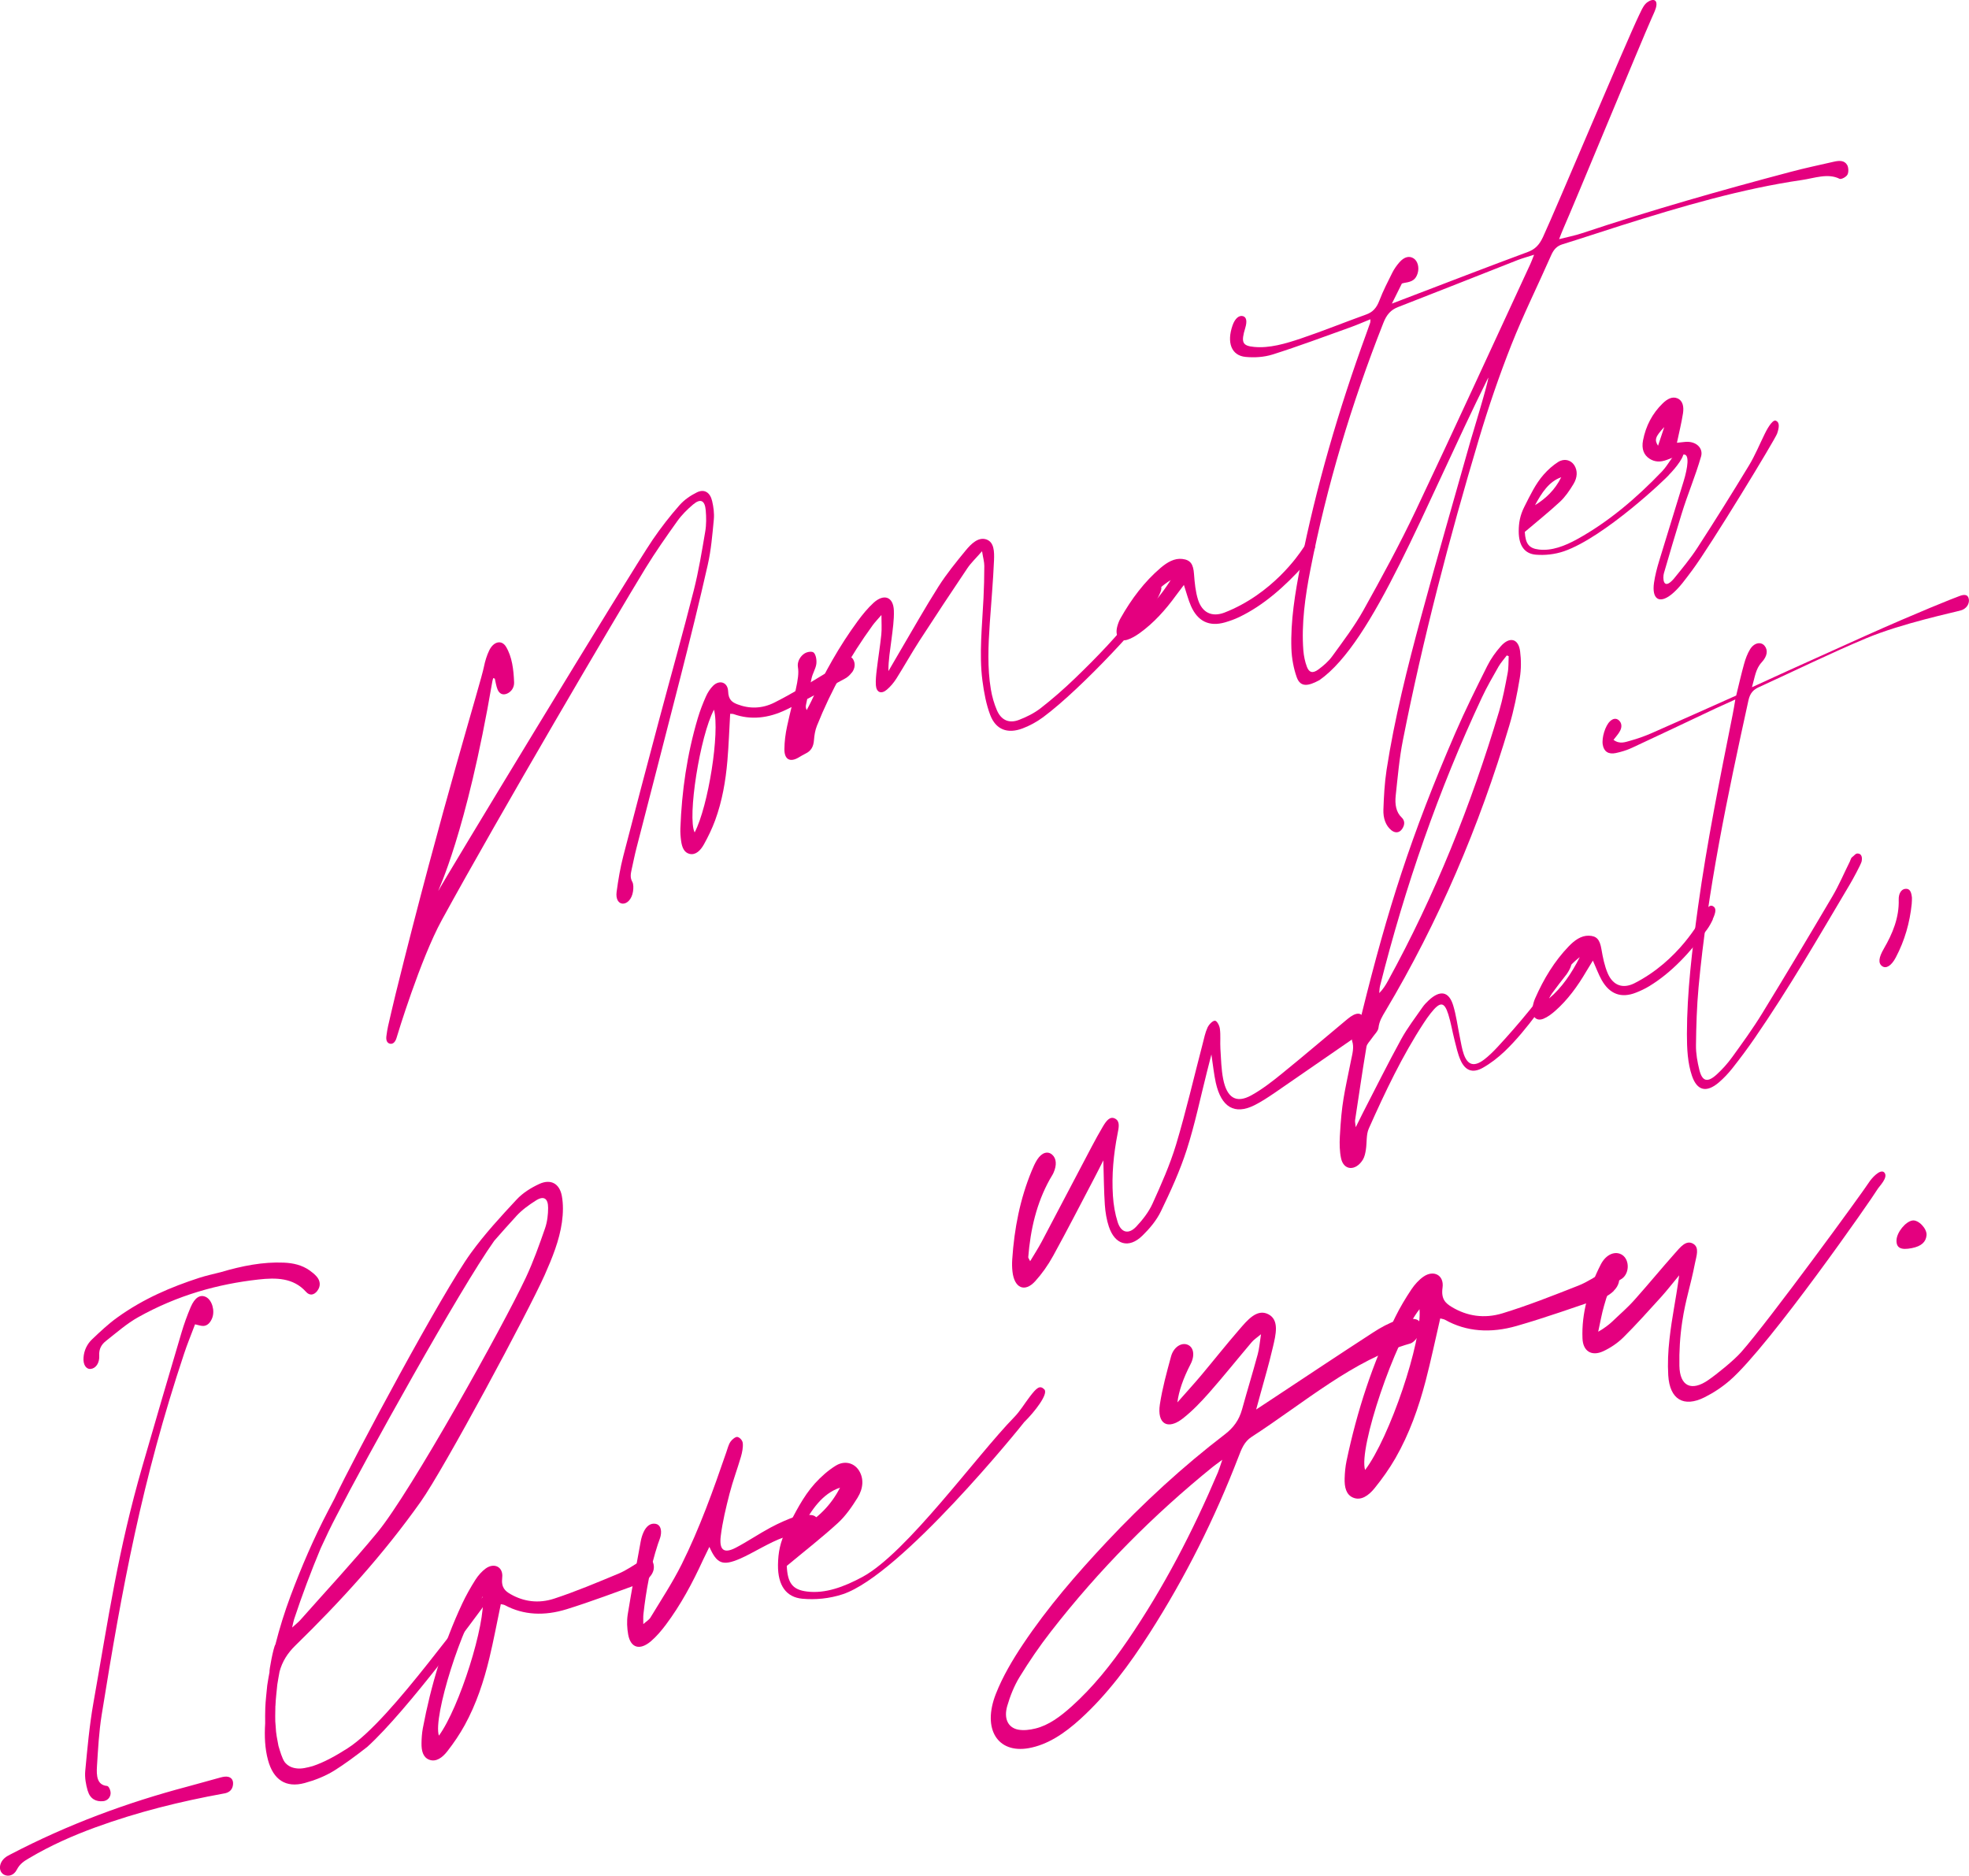 <?xml version="1.0" encoding="UTF-8"?><svg id="_レイヤー_2" xmlns="http://www.w3.org/2000/svg" viewBox="0 0 340.91 324.77"><defs><style>.cls-1{fill:#e4007f;}</style></defs><g id="hoto"><path class="cls-1" d="M123.59,89.95c-.25,2.63-.47,5.3-1.06,7.89-1.46,6.48-3.07,12.93-4.71,19.38-2.51,9.88-5.09,19.74-7.62,29.61-.32,1.23-.56,2.48-.84,3.72-.17.76-.28,1.44.11,2.12.23.4.22,1.15.12,1.73-.21,1.27-.99,2.09-1.78,2.06-.71-.03-1.22-.76-1.05-2.04.28-2.08.63-4.17,1.16-6.22,2.05-7.95,4.16-15.89,6.27-23.83,1.97-7.39,4.05-14.75,5.93-22.16.85-3.35,1.4-6.76,1.98-10.16.21-1.22.19-2.5.09-3.69-.15-1.74-.91-2.09-2.19-1.01-.97.82-1.94,1.77-2.72,2.86-1.91,2.67-3.8,5.37-5.54,8.2-5.08,8.3-25.33,42.76-35.25,60.9-3.7,6.76-7.7,19.91-7.82,20.35-.18.64-.57,1.19-1.16,1.05-.55-.13-.71-.68-.6-1.39.08-.55.15-1.11.28-1.66.43-1.86.86-3.72,1.31-5.57,8.09-32.71,14.72-53.76,15.29-56.66.19-.95.49-1.94.91-2.81.75-1.56,2.15-1.89,2.91-.64,1.04,1.72,1.32,3.93,1.4,6.18.03.9-.5,1.63-1.23,1.94-.74.31-1.33.02-1.64-.74-.23-.56-.32-1.23-.47-1.86-.09-.03-.18-.07-.27-.1-.06.2-.13.4-.16.6-4.54,26.55-9.46,36.2-9.34,36.24.28-.75,33.17-55.03,37.13-60.83,1.43-2.09,2.98-4.08,4.61-5.93.85-.97,1.95-1.7,3-2.22,1.29-.65,2.31-.02,2.66,1.5.23.99.39,2.11.29,3.18Z"/><path class="cls-1" d="M147.49,116.43c-.31.42-.72.81-1.13,1.03-3.41,1.84-6.8,3.76-10.24,5.42-3.08,1.49-6.15,1.82-9.08.77-.19-.07-.41-.04-.62-.06-.16,2.77-.25,5.45-.48,8.13-.3,3.48-.89,6.95-2.12,10.31-.53,1.44-1.21,2.85-1.95,4.18-.59,1.05-1.42,1.88-2.47,1.64-.95-.22-1.32-1.14-1.47-2.23-.1-.72-.16-1.47-.13-2.22.24-6.38,1.14-12.74,3.01-19.04.38-1.28.87-2.55,1.41-3.76.3-.69.75-1.37,1.24-1.86,1.11-1.09,2.55-.63,2.61.97.05,1.47.72,1.89,1.58,2.23,2.06.8,4.28.8,6.46-.31,2.99-1.51,5.94-3.3,8.87-5.08,1.03-.63,1.99-1.55,2.97-2.36.74-.61,1.39-.66,1.76-.03.41.71.34,1.53-.2,2.28ZM123.62,122.88c-2.42,4.49-4.65,18.68-3.35,21.25,2.37-4.54,4.38-17.32,3.35-21.25Z"/><path class="cls-1" d="M170.03,95.44c-1.09,1.25-1.92,2.02-2.55,2.96-2.8,4.16-5.56,8.34-8.29,12.55-1.38,2.14-2.63,4.38-3.99,6.54-.46.72-1.04,1.41-1.66,1.93-.96.82-1.8.47-1.89-.76-.06-.86.04-1.79.15-2.7.24-2.03.58-4.07.79-6.1.1-1.01.02-2,.02-3.38-.66.77-1.13,1.25-1.53,1.8-3.9,5.37-7.15,11.16-9.64,17.39-.31.77-.45,1.65-.51,2.46-.08,1.16-.51,1.9-1.46,2.35-.4.19-.79.44-1.19.67-1.48.88-2.49.38-2.47-1.44.01-1.29.18-2.66.47-3.98,1.14-5.27,2.22-8.21,1.87-10.22-.16-.91.39-1.9,1.17-2.38.48-.29,1.3-.41,1.59-.11.36.38.51,1.24.43,1.93-.1.8-.64,1.64-.82,2.47-1.17,5.41.17-.8-.97,4.61-.06.27-.06.54.12.92.27-.52.55-1.02.8-1.55,2.25-4.88,4.85-9.53,8-13.82.85-1.16,1.78-2.3,2.79-3.22,1.8-1.62,3.41-1.02,3.5,1.34.06,1.61-.2,3.33-.41,5.01-.22,1.79-.55,3.59-.53,5.49.65-1.12,1.29-2.24,1.95-3.35,2.23-3.78,4.38-7.61,6.72-11.3,1.4-2.2,3.05-4.22,4.68-6.21,1-1.22,2.21-2.38,3.57-1.95,1.4.45,1.42,2.14,1.36,3.63-.15,3.6-.48,7.24-.73,10.86-.27,3.91-.43,7.8.18,11.45.21,1.28.57,2.52,1.05,3.64.72,1.68,2.06,2.36,3.84,1.67,1.27-.49,2.59-1.13,3.75-2.03,2.04-1.59,4.03-3.33,5.94-5.17,3.79-3.65,7.47-7.46,10.79-11.76.77-1,3.09-5.03,3.84-4.41.67.42.15,1.3-.39,2.45-1.4,2.8-13.02,15.47-19.78,20.47-1.13.83-2.37,1.5-3.59,1.95-2.57.95-4.58.2-5.55-2.33-.7-1.83-1.09-3.92-1.36-6-.59-4.57-.04-9.45.19-14.23.09-1.87.14-3.74.14-5.59,0-.72-.21-1.4-.39-2.55Z"/><path class="cls-1" d="M227.09,96.03c-.36.63-.78,1.24-1.25,1.76-3.41,3.78-7.07,7.03-11.28,9.05-.81.39-1.64.68-2.46.92-2.78.8-4.74-.22-5.89-2.82-.48-1.09-.79-2.32-1.23-3.66-.51.68-.94,1.23-1.35,1.79-1.84,2.54-3.88,4.8-6.27,6.52-.7.5-1.47.97-2.21,1.19-1.4.41-2.15-.69-1.7-2.34.13-.48.32-.98.57-1.41,1.89-3.35,4.14-6.33,6.92-8.7,1.17-1,2.42-1.71,3.76-1.55,1.44.17,1.91.91,2.03,2.63.11,1.53.27,3.09.7,4.44.71,2.21,2.37,3.04,4.54,2.23,8.32-3.23,12.92-10.08,13.52-10.98.7-1.06,1.24-1.76,1.84-1.4.66.4.45,1.16-.22,2.33ZM202.69,100.44c-2.56,1.59-4.51,4.02-6.22,6.83,2.49-1.7,4.48-4.1,6.22-6.83Z"/><path class="cls-1" d="M242.72,49.09c-.53,1.06-1.04,2.09-1.73,3.48,1.55-.59,2.76-1.06,3.97-1.52,6.52-2.49,13.04-5.01,19.56-7.42,1.25-.46,1.99-1.21,2.64-2.61,2.28-4.92,14.3-33.56,16.65-38.45.32-.66.62-1.38,1.08-1.89.36-.4,1-.73,1.4-.68.59.07.6.81.37,1.49-.18.55-.44,1.08-.68,1.62-1.88,4.22-13.41,32.19-15.28,36.41-.26.58-.47,1.17-.76,1.89,1.43-.37,2.71-.61,3.97-1.03,12.04-4.01,24.09-7.44,36.15-10.63,2.48-.66,4.96-1.18,7.45-1.75.91-.21,1.84-.27,2.32.59.22.39.27,1.24.03,1.66-.22.4-1.07.85-1.36.71-2.02-1.02-4.34-.11-6.53.21-10.38,1.51-20.78,4.56-31.18,7.84-3.42,1.08-6.84,2.23-10.27,3.29-.93.29-1.49.84-1.96,1.91-2.27,5.16-4.8,10.24-6.87,15.47-2.12,5.36-3.99,10.84-5.63,16.33-5.16,17.27-9.7,34.63-13.15,52.09-.64,3.22-.91,6.45-1.26,9.67-.16,1.49.06,2.86,1.02,3.76.5.47.66,1.16.1,1.99-.47.7-1.21.78-1.89.22-.97-.8-1.41-2.07-1.36-3.55.08-2.28.2-4.59.55-6.89,1.37-8.88,3.6-17.72,5.98-26.52,2.75-10.2,5.72-20.38,8.59-30.57.14-.48,3.12-10.23,3.04-10.84-11.31,22.84-19.82,45.78-29.23,52.39-1.83.98-3.27,1.37-3.94-.51-.53-1.5-.86-3.23-.92-4.96-.16-4.73.63-9.6,1.59-14.46,2.69-13.55,6.58-26.91,11.4-40.12.22-.62.45-1.24.66-1.86.04-.13.02-.27.03-.57-1.23.5-2.44,1.03-3.66,1.46-4.41,1.58-8.82,3.23-13.24,4.63-1.56.49-3.2.57-4.7.43-2.48-.23-3.31-2.5-2.26-5.48.41-1.16,1.11-1.78,1.8-1.58.61.18.74.89.39,2.05-.76,2.51-.51,3.09,1.56,3.28,2.65.25,5.39-.56,8.1-1.47,3.77-1.27,7.53-2.8,11.29-4.15,1.12-.4,1.79-1.12,2.29-2.45.62-1.63,1.44-3.21,2.22-4.78.32-.64.76-1.26,1.22-1.79.85-.97,1.71-1.17,2.46-.7.72.45,1.02,1.57.71,2.59-.32,1.03-.88,1.45-2.19,1.64-.11.01-.23.05-.57.14ZM265.6,44.11c-1.15.37-1.98.59-2.79.9-6.92,2.72-13.84,5.47-20.76,8.16-1.24.48-1.97,1.29-2.54,2.75-5.53,14.01-9.8,28.24-12.63,42.71-.92,4.72-1.57,9.43-1.22,13.99.08.99.29,1.96.61,2.82.39,1.04,1.03,1.19,2,.47.86-.64,1.75-1.39,2.41-2.31,1.86-2.57,3.81-5.13,5.37-7.92,3.17-5.68,6.29-11.42,9.08-17.3,6.72-14.17,13.23-28.43,19.83-42.66.18-.38.32-.78.65-1.61Z"/><path class="cls-1" d="M289.01,82.17c-.42.58-11.24,10.87-18.23,13.28-1.61.55-3.32.72-4.87.59-1.91-.16-2.96-1.53-2.96-4.04,0-1.5.23-2.77.97-4.25,1-1.97,1.93-3.97,3.36-5.59.74-.84,1.6-1.6,2.48-2.16,1.07-.68,2.2-.36,2.79.52.63.96.57,2.15-.12,3.29-.67,1.11-1.44,2.24-2.34,3.07-1.93,1.79-3.96,3.41-6.09,5.22.12,2.05.72,2.85,2.45,3.05,2.22.26,4.47-.61,6.65-1.81,5.32-2.94,10.16-7.01,14.68-11.74.67-.7,1.2-1.62,1.81-2.43.84-1.14,1.22-1.48,1.77-.94.54.54-1.16,2.73-2.34,3.92ZM265.77,87.47c1.83-1.13,3.43-2.6,4.54-4.84-2.12.74-3.39,2.7-4.54,4.84Z"/><path class="cls-1" d="M290.36,76.66c.53-.05.98-.11,1.44-.15,1.87-.16,3.14,1.09,2.72,2.53-1.05,3.62-2.27,6.36-3.38,9.97-1.05,3.4-2.06,6.81-3.05,10.23-.23.79-.18,3.15,1.72.96,1.4-1.73,2.84-3.45,4.06-5.33,3.05-4.7,6.03-9.47,8.94-14.27,1.05-1.73,1.84-3.66,2.74-5.49.16-.33,1.25-2.54,1.92-2.27.67.27.6,1.13.22,2.23-.35,1.03-11.62,19.55-14.69,23.65-1.11,1.47-2.26,3.14-3.64,4.23-2.11,1.66-3.38.76-2.99-2.03.18-1.25.51-2.53.89-3.78,1.5-4.94,2.77-8.98,4.27-13.91.63-2.08,1.11-4.79-.12-4.51-.94.21-1.89.55-2.83.91-1.12.42-2.1.37-2.99-.21-.98-.64-1.4-1.69-1.12-3.16.48-2.5,1.61-4.67,3.41-6.42.79-.77,1.66-1.23,2.52-.88.96.39,1.17,1.44.99,2.61-.25,1.61-.65,3.22-1.05,5.1ZM288.15,73.94c-1.58,1.69-1.73,2.21-1.08,3.24.38-1.15.73-2.2,1.08-3.24Z"/><path class="cls-1" d="M234.44,179.73c-4.58,3.14-9.14,6.33-13.72,9.47-1.16.79-2.34,1.57-3.54,2.17-3.42,1.7-5.73.35-6.68-3.91-.31-1.4-.46-2.89-.76-4.89-.34,1.34-.56,2.18-.77,3.02-1.14,4.49-2.08,9.07-3.49,13.45-1.18,3.68-2.8,7.21-4.46,10.65-.78,1.63-2.01,3.07-3.22,4.25-2.34,2.3-4.76,1.6-5.81-1.55-.39-1.16-.61-2.49-.7-3.79-.16-2.36-.17-4.76-.26-7.69-.63,1.24-1.04,2.08-1.47,2.89-2.39,4.55-4.74,9.14-7.21,13.63-.88,1.61-1.96,3.13-3.12,4.41-1.82,2-3.62,1.17-3.93-1.67-.08-.69-.09-1.42-.04-2.14.35-5.28,1.34-10.43,3.38-15.34.27-.66.57-1.33.94-1.91.8-1.24,1.83-1.54,2.61-.84.72.65.81,1.78.22,3.11-.18.41-.44.76-.65,1.15-2.31,4.15-3.35,8.71-3.73,13.47-.01.13.12.26.33.7.71-1.19,1.4-2.25,2-3.38,2.9-5.49,5.77-10.99,8.67-16.48.62-1.17,1.26-2.34,1.93-3.47.55-.91,1.2-1.87,2.14-1.34.87.48.59,1.59.4,2.58-.71,3.6-1.04,7.2-.81,10.76.1,1.57.37,3.15.82,4.55.59,1.86,1.9,2.19,3.22.79,1.06-1.13,2.13-2.47,2.81-3.96,1.51-3.33,3.02-6.72,4.09-10.26,1.72-5.73,3.07-11.59,4.59-17.4.25-.97.45-1.98.85-2.85.26-.55.9-1.2,1.29-1.18.35.02.78.83.85,1.4.15,1.11.02,2.32.09,3.46.11,1.76.15,3.57.48,5.24.65,3.27,2.26,4.26,4.87,2.82,1.85-1.02,3.63-2.4,5.36-3.81,3.79-3.07,7.52-6.27,11.29-9.4,1.5-1.25,2.48-1.22,2.88,0,.41,1.21-.18,2.25-1.71,3.3Z"/><path class="cls-1" d="M234.73,195.17c.57-1.14.9-1.83,1.25-2.51,2.19-4.25,4.33-8.55,6.62-12.73,1.07-1.95,2.43-3.71,3.69-5.53.31-.45.7-.84,1.08-1.2,1.95-1.82,3.48-1.58,4.23.87.53,1.73.77,3.65,1.15,5.48.21,1.01.36,2.06.69,2.99.68,1.91,1.8,2.21,3.49.94.81-.61,1.58-1.37,2.31-2.15,3.84-4.13,7.45-8.56,10.81-13.29.4-.56.78-1.22,1.27-1.57.38-.27,1.5-.11-.06,2.19-3.66,4.59-6.63,9.43-10.74,13.37-1.18,1.12-2.48,2.12-3.8,2.86-1.77.99-3.05.48-3.86-1.36-.46-1.04-.72-2.26-1.02-3.43-.38-1.48-.63-3.04-1.08-4.47-.7-2.23-1.42-2.25-3.03-.22-.42.53-.82,1.1-1.2,1.68-3.75,5.73-6.72,11.99-9.54,18.32-.47,1.05-.31,2.41-.5,3.63-.09.6-.23,1.28-.53,1.76-1.24,2-3.32,1.89-3.77-.25-.25-1.17-.28-2.51-.21-3.79.32-5.87.75-7.27,1.93-13.13.23-1.16.58-2.28.19-3.41-.13-.38.16-1.28.47-1.7.72-.95.96-2.01,1.23-3.1,4.44-17.95,8.5-30.78,16.16-48.48,1.71-3.95,3.63-7.81,5.55-11.65.62-1.24,1.45-2.4,2.34-3.4,1.52-1.72,3.06-1.34,3.34.88.19,1.48.2,3.11-.06,4.66-.46,2.75-1.01,5.53-1.82,8.23-5.18,17.44-12.24,33.96-21.45,49.42-.53.89-1.06,1.72-1.19,2.88-.06.59-.75,1.2-1.15,1.81-.32.49-.85.97-.93,1.46-.95,5.72-1.08,7-1.97,12.72-.04.26.04.52.11,1.22ZM261.2,113.6c-.11-.04-.22-.07-.32-.11-.48.64-1.02,1.23-1.42,1.92-1,1.76-2.03,3.53-2.89,5.37-7.53,16.06-13.3,32.74-17.63,49.92-.1.41-.1.83-.14,1.25.65-.65,1.09-1.35,1.49-2.08,8.13-14.8,14.41-30.45,19.27-46.73.64-2.16,1.05-4.38,1.47-6.58.19-.98.13-1.98.18-2.97Z"/><path class="cls-1" d="M296.57,159.16c-.29.64-.64,1.27-1.04,1.81-2.92,3.96-6.13,7.44-9.98,9.78-.74.45-1.51.81-2.28,1.11-2.6,1.04-4.58.24-5.94-2.14-.57-1-.98-2.16-1.54-3.4-.43.7-.78,1.27-1.13,1.85-1.53,2.62-3.27,4.99-5.41,6.87-.63.55-1.32,1.07-2.02,1.35-1.3.53-2.13-.46-1.86-2.09.08-.48.22-.97.41-1.41,1.49-3.41,3.37-6.49,5.82-9.03,1.03-1.07,2.16-1.88,3.47-1.85,1.4.03,1.92.69,2.2,2.34.25,1.46.55,2.94,1.1,4.2.9,2.06,2.57,2.7,4.58,1.71,7.7-3.9,11.46-10.93,11.95-11.86.57-1.08,1.02-1.81,1.64-1.52.67.32.55,1.07,0,2.27ZM273.52,165.72c-2.31,1.77-3.95,4.3-5.32,7.16,2.23-1.87,3.92-4.37,5.32-7.16Z"/><path class="cls-1" d="M340.89,103.75c.11.82-.42,1.65-1.37,1.93-1.22.36-10.22,2.24-16.38,4.82-6.21,2.6-12.37,5.63-18.55,8.45-.95.43-1.58.98-1.87,2.33-3.62,16.51-7.1,33.02-8.63,49.62-.31,3.37-.41,6.73-.45,10.06-.02,1.47.25,2.92.58,4.27.5,2.03,1.41,2.27,3.02.8.96-.88,1.88-1.9,2.68-3.01,1.77-2.45,3.56-4.91,5.16-7.52,4.12-6.72,8.17-13.5,12.18-20.3,1.13-1.92,2.02-4.02,3.02-6.03.12-.25.2-.62.37-.74.43-.31.61-.68,1.01-.65.63.04.81.61.66,1.37-.09.47-1.62,3.28-2.02,3.94-5.5,9.26-10.49,17.94-16.54,26.72-1.21,1.76-2.49,3.47-3.8,5.13-.71.9-1.51,1.75-2.34,2.46-2.17,1.86-3.79,1.45-4.67-1.11-.76-2.22-.88-4.71-.88-7.23.01-7.31.91-14.69,1.93-22.08,1.54-11.13,3.79-22.22,6-33.31.15-.74.27-1.48.45-2.56-1.31.6-2.39,1.07-3.46,1.57-4.8,2.27-9.6,4.56-14.41,6.79-.92.43-1.89.72-2.83.92-1.29.27-2.06-.29-2.25-1.44-.21-1.22.44-3.3,1.25-4.06.55-.52,1.09-.57,1.54-.17.47.42.58,1.09.22,1.8-.28.55-.71,1-1.15,1.58,1.08.81,2.05.38,2.94.14,1.22-.34,2.45-.77,3.66-1.3,4.88-2.14,9.75-4.33,14.64-6.51.48-1.95.88-3.73,1.37-5.48.24-.87.57-1.77,1.03-2.52.71-1.16,1.88-1.37,2.51-.62.62.74.5,1.79-.48,2.85-1.08,1.16-1.19,2.59-1.7,4.33,2.25-1.03,4.24-1.95,6.23-2.85,4.43-2.01,8.87-4.01,13.3-6,9.22-4.13,15.33-6.55,16.43-6.95.97-.36,1.48-.18,1.59.58Z"/><path class="cls-1" d="M331.03,155.41c0,.3,0,.71-.04,1.12-.33,3.22-1.21,6.31-2.74,9.22-.78,1.49-1.69,2.02-2.37,1.54-.72-.51-.62-1.48.29-3.04,1.53-2.64,2.66-5.39,2.57-8.47-.03-1.05.43-1.79,1.11-1.88.84-.11,1.08.57,1.18,1.52Z"/><path class="cls-1" d="M40.34,309.05c-.12.87-.67,1.38-1.71,1.51-7.39,1.35-14.77,3.16-22.14,5.85-3.87,1.42-7.71,3.1-11.46,5.33-.81.48-1.57.92-2.12,1.99-.5.97-1.41,1.23-2.13.9-1.05-.48-1.05-1.96.01-2.91.29-.26.63-.44.96-.61,10.1-5.28,20.35-9.03,30.7-11.77,1.69-.45,3.38-.94,5.08-1.4.45-.12.91-.27,1.35-.32,1.03-.11,1.59.46,1.46,1.42ZM15.19,310.08c-.31-1.06-.54-2.28-.43-3.46.37-3.91.72-7.84,1.41-11.76,2.65-14.93,4.24-26.28,8.49-41.02,2.22-7.7,4.48-15.4,6.76-23.09.44-1.49.98-2.98,1.59-4.42.72-1.69,1.66-2.25,2.65-1.76,1.04.52,1.59,2.36,1.07,3.66-.32.8-.84,1.33-1.53,1.35-.43.01-.83-.15-1.43-.28-.68,1.82-1.37,3.46-1.92,5.15-7.24,21.74-10.68,40.25-14.25,62.49-.47,2.95-.62,5.91-.81,8.85-.11,1.67-.01,3.28,1.75,3.44.31.03.64.81.61,1.3-.04.77-.64,1.26-1.26,1.33-1.27.14-2.29-.4-2.69-1.77ZM54.93,223.52c-.54.7-1.3.89-1.95.15-2.2-2.45-5.19-2.47-8.23-2.13-7,.78-13.98,2.7-20.83,6.53-1.94,1.08-3.76,2.68-5.6,4.13-.72.57-1.21,1.33-1.14,2.51.08,1.29-.6,2.21-1.45,2.31-.82.09-1.36-.72-1.27-1.96.09-1.27.64-2.37,1.49-3.17,1.4-1.33,2.83-2.68,4.34-3.76,4.55-3.28,9.35-5.3,14.21-6.88,1.24-.4,2.48-.66,3.72-.98,3.68-1.09,7.33-1.81,10.93-1.65,1.61.07,3.12.41,4.43,1.33.44.31.87.65,1.24,1.07.69.79.71,1.72.11,2.49Z"/><path class="cls-1" d="M47.68,295.36c0,1.2-.09,2.42.05,3.56.04,1.19.27,2.27.48,3.36.3,1.01.62,2.12,1.06,2.79.5.65,1.2,1.01,2.05,1.11.84.13,1.84-.12,2.82-.39,2-.66,4.03-1.8,6.02-3.07,7.91-5.03,21.41-25.47,23.57-26.25,1-.36.28,1.28-.36,2.12-.33.43-12.75,17.5-19.79,23.88-2.09,1.63-4.04,3.06-5.68,4.08-1.64,1.02-3.43,1.7-5.15,2.17-3.27.89-5.43-.57-6.35-3.98-.54-2-.63-4.14-.49-6.34-.03-.89.01-1.8.02-2.7.05-1.29.22-2.6.34-3.9.11-.78.26-1.56.4-2.33-.12-.05.68-4.35,1.01-4.73.72-2.84,1.6-5.66,2.63-8.42,1.89-5.04,4.03-10.02,6.53-14.79.35-.68.71-1.35,1.06-2.03,3.54-7.47,18.71-35.79,23.64-42.56,2.4-3.3,5.16-6.3,7.9-9.24,1.1-1.19,2.56-2.07,3.92-2.7,1.96-.91,3.5-.11,3.91,2.04.27,1.41.24,3.04.02,4.59-.44,3.14-1.67,6.16-2.99,9.14-2.87,6.42-17.43,33.56-21.45,39.23-6.52,9.2-13.92,17.31-21.71,24.91-1.37,1.33-2.28,2.8-2.74,4.52-.13.75-.28,1.5-.39,2.25-.11,1.23-.28,2.47-.32,3.68ZM89.36,210.6c-1.27,1.4-2.55,2.8-3.79,4.24-5.97,8.37-22.54,38.29-27.25,47.49-.99,1.88-1.91,3.8-2.79,5.73-1.68,4.02-3.22,8.1-4.6,12.28-.12.36-.18.73-.35,1.46.68-.62,1.1-.94,1.45-1.34,4.46-5.04,9.03-9.94,13.33-15.16,5.74-6.95,21.76-35.72,25.68-44.08,1.3-2.77,2.33-5.67,3.33-8.55.39-1.13.53-2.4.53-3.54,0-1.65-.76-2.13-2.1-1.28-1.2.76-2.44,1.64-3.45,2.75Z"/><path class="cls-1" d="M112.43,273.13c-.43.44-.98.82-1.49,1-4.28,1.54-8.55,3.17-12.84,4.5-3.84,1.19-7.46,1.03-10.68-.7-.21-.11-.46-.12-.71-.18-.67,3.19-1.24,6.28-1.98,9.35-.96,3.98-2.25,7.92-4.27,11.6-.87,1.58-1.9,3.1-3,4.51-.87,1.12-1.97,1.93-3.16,1.47-1.07-.42-1.34-1.55-1.32-2.85.01-.85.07-1.73.23-2.6,1.39-7.37,3.55-14.59,6.82-21.58.67-1.42,1.45-2.81,2.29-4.13.47-.74,1.11-1.46,1.77-1.94,1.48-1.07,3.08-.28,2.86,1.58-.2,1.72.51,2.32,1.45,2.86,2.26,1.29,4.82,1.67,7.56.77,3.74-1.23,7.47-2.8,11.19-4.35,1.31-.55,2.58-1.45,3.86-2.22.96-.58,1.73-.52,2.04.27.35.9.13,1.84-.63,2.62ZM83.59,276.44c-3.59,4.79-8.67,20.87-7.6,24.08,3.55-4.85,8.12-19.35,7.6-24.08Z"/><path class="cls-1" d="M141.67,264.39c-.27,1.02-1.21,1.9-2.14,1.63-2.59-.77-5.13.62-7.69,1.96-1.25.65-2.48,1.37-3.74,1.91-2.99,1.28-3.98.88-5.28-2.06-.4.84-.77,1.56-1.11,2.29-1.81,3.95-3.85,7.76-6.43,11.2-.78,1.04-1.65,2.06-2.59,2.86-1.93,1.63-3.51,1.15-3.93-1.18-.19-1.07-.26-2.29-.08-3.45.68-4.22,1.48-8.44,2.25-12.66.1-.55.27-1.13.51-1.64.47-1.01,1.18-1.57,2.07-1.41.77.13,1.11.97.87,2.1-.1.47-.32.94-.47,1.41-1.32,4.03-2.06,8.09-2.51,12.15-.05.47-.02.92-.02,1.7.54-.48,1-.73,1.24-1.13,1.84-3.05,3.81-6.03,5.4-9.21,3.12-6.27,5.47-12.83,7.73-19.41.22-.62.37-1.31.73-1.83.28-.41.9-.89,1.2-.82.41.09.87.58.92,1.06.08.71-.09,1.57-.31,2.35-.62,2.13-1.42,4.24-1.97,6.38-.63,2.45-1.23,4.93-1.53,7.37-.3,2.46.57,3.07,2.58,2.03,2.03-1.06,3.99-2.4,6.02-3.49,1.49-.8,3.03-1.48,4.56-2.01.84-.29,1.75-.26,2.56-.16,1.01.13,1.43,1.06,1.17,2.08Z"/><path class="cls-1" d="M177.37,246.18c-.62.83-21.34,26.49-31.45,29.85-2.32.77-4.79.99-7.02.78-2.74-.26-4.24-2.24-4.2-5.85.03-2.15.37-3.99,1.46-6.11,1.47-2.83,2.84-5.68,4.93-8,1.08-1.19,2.32-2.28,3.6-3.07,1.55-.96,3.18-.48,4.01.8.89,1.39.79,3.1-.22,4.74-.98,1.58-2.11,3.2-3.41,4.38-2.8,2.56-5.75,4.85-8.85,7.43.14,2.96.99,4.12,3.48,4.43,3.19.41,6.44-.81,9.6-2.51,7.7-4.15,19.73-20.95,26.31-27.69.98-1,1.76-2.31,2.64-3.47,1.23-1.62,1.78-2.11,2.56-1.33.77.78-1.71,3.92-3.42,5.61ZM138.83,264.48c2.65-1.6,4.98-3.7,6.61-6.9-3.07,1.03-4.93,3.83-6.61,6.9Z"/><path class="cls-1" d="M203.84,242.83c1.61-1.83,2.88-3.21,4.09-4.65,2.2-2.62,4.33-5.32,6.57-7.9,1.48-1.72,3.12-3.73,5.09-2.73,1.96,1,1.3,3.56.79,5.73-.85,3.59-1.22,4.63-2.19,8.21-.19.71-.39,1.42-.7,2.56,1.09-.72,1.86-1.23,2.64-1.74,5.87-3.88,11.72-7.78,17.61-11.6,1.33-.87,2.74-1.63,4.14-2.11,1.05-.36,2.18-.37,3.17-.19.87.15,1.32,1.14.87,2.24-.31.76-1.12,1.79-1.71,1.96-9.87,2.79-18.46,10.33-27.51,16.18-1.29.83-1.76,2.13-2.28,3.48-4.11,10.67-9.21,20.86-15.38,30.5-3.5,5.47-7.32,10.61-11.97,14.85-2.79,2.54-5.71,4.49-8.99,5.07-5.34.93-8.06-3.29-5.66-9.4,1.17-2.99,2.9-5.91,4.7-8.6,4.3-6.43,9.28-12.16,14.44-17.67,6.46-6.88,13.29-13.14,20.51-18.67,1.48-1.14,2.45-2.44,2.97-4.3,1.12-4.04,1.62-5.53,2.72-9.56.27-.98.34-1.99.57-3.47-.77.64-1.26.94-1.62,1.38-2.46,2.9-4.84,5.88-7.34,8.72-1.43,1.62-2.95,3.21-4.58,4.48-2.64,2.06-4.49.93-3.97-2.45.42-2.75,1.18-5.53,1.93-8.28.44-1.63,1.8-2.48,2.87-2.04,1.07.44,1.29,1.87.51,3.37q-1.93,3.74-2.28,6.64ZM211.63,252.75c-.93.69-1.29.94-1.64,1.22-10.21,8.27-19.64,17.71-28.08,28.58-1.93,2.48-3.73,5.12-5.39,7.83-.93,1.52-1.64,3.31-2.13,5.01-.63,2.19.15,3.76,1.91,4.09.92.17,1.98.05,2.98-.2,2.27-.55,4.3-2.06,6.25-3.81,3.69-3.31,6.84-7.24,9.73-11.47,6.23-9.12,11.29-18.89,15.61-29.07.21-.5.36-1.02.76-2.18Z"/><path class="cls-1" d="M279.4,223.52c-.51.5-1.16.93-1.76,1.13-5.01,1.69-10.03,3.49-15.05,4.93-4.49,1.29-8.7,1.02-12.41-1.07-.24-.13-.54-.15-.82-.23-.86,3.7-1.6,7.27-2.53,10.83-1.21,4.61-2.81,9.16-5.24,13.39-1.05,1.82-2.29,3.56-3.6,5.18-1.04,1.28-2.34,2.2-3.71,1.63-1.23-.51-1.52-1.84-1.47-3.35.03-.99.12-2.01.33-3.02,1.8-8.54,4.48-16.89,8.46-24.95.81-1.64,1.76-3.23,2.77-4.74.57-.85,1.32-1.68,2.1-2.21,1.75-1.21,3.59-.26,3.29,1.91-.28,2,.53,2.71,1.62,3.36,2.59,1.56,5.57,2.06,8.77,1.08,4.38-1.34,8.76-3.07,13.12-4.79,1.54-.6,3.04-1.63,4.55-2.49,1.13-.65,2.02-.57,2.37.36.39,1.05.11,2.15-.8,3.03ZM245.77,226.68c-4.29,5.48-10.59,24.08-9.42,27.84,4.24-5.56,9.91-22.31,9.42-27.84Z"/><path class="cls-1" d="M290.72,220.83c-1.29,1.56-2.16,2.68-3.09,3.71-2.16,2.37-4.3,4.78-6.55,7.01-1.03,1.02-2.29,1.85-3.5,2.41-2,.92-3.51.02-3.59-2.24-.17-4.32,1.05-8.63,3.16-12.77.95-1.85,2.58-2.42,3.73-1.66,1.33.88,1.28,3.41-.29,4.25-1.96,1.05-2.35,2.77-2.87,4.56-.39,1.34-.62,2.7-1.01,4.48.9-.48,1.97-1.31,2.37-1.7,1.54-1.49,2.57-2.3,4.01-3.92,2.33-2.61,4.57-5.34,6.9-7.96.92-1.03,1.93-2.38,3.17-1.65,1.12.66.55,2.13.3,3.4-.77,3.97-1.6,6.13-2.2,10.09-.39,2.57-.54,5.16-.49,7.65.07,3.53,2.09,4.48,5,2.46,1.53-1.06,4.39-3.37,5.69-4.83,4.77-5.38,21.05-27.69,22.13-29.4.41-.65,1.94-2.42,2.65-1.72.78.86-.9,2.41-1.22,2.98-.71,1.26-18.62,27.01-25.47,32.99-1.37,1.2-2.9,2.2-4.42,2.96-3.62,1.82-6.04.37-6.29-3.79-.12-2.02-.03-4.15.21-6.25.45-4.04,1.02-6.28,1.68-11.07Z"/><path class="cls-1" d="M333.56,213.86c-.1,1.19-.91,1.92-2.52,2.24-1.94.39-2.74-.03-2.68-1.39.06-1.36,1.58-3.22,2.77-3.39,1.03-.15,2.52,1.41,2.43,2.54Z"/></g></svg>